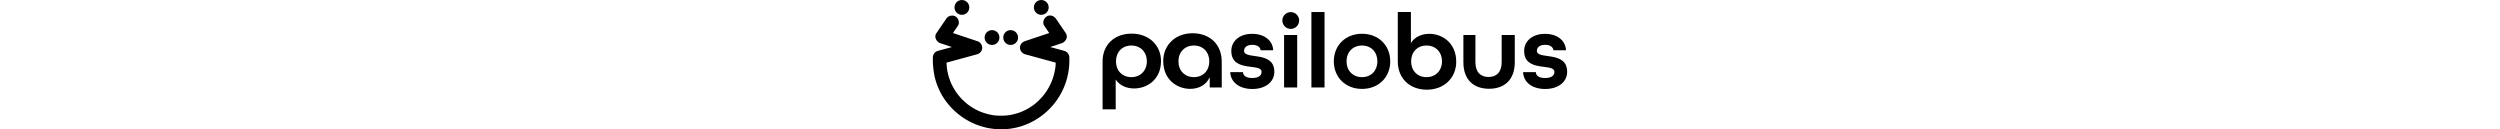 <svg height="30" viewBox="0 0 580.14 118.24" xmlns="http://www.w3.org/2000/svg"><g data-sanitized-data-name="Layer 2" data-name="Layer 2" id="Layer_2"><g data-sanitized-data-name="Layer 1" data-name="Layer 1" id="Layer_1-2"><path fill="current" d="M101.93,23.58l8.92,13.08,3.73-9.16L88,36.37l-3.72,1.24c-2.52.84-4.7,3.19-4.57,6a6.39,6.39,0,0,0,4.57,6l28.64,7.81L117,58.55l-4.58-6c0,2.09,0,4.18-.11,6.28q-.06,1.13-.18,2.25c0,.4-.09.8-.13,1.2-.12,1,.22-1.5,0-.12s-.52,3-.87,4.53a58.56,58.56,0,0,1-2.77,8.66c-.4,1,.58-1.33,0-.11l-.42.92c-.32.7-.66,1.4-1,2.09-.68,1.33-1.42,2.64-2.2,3.91s-1.62,2.5-2.5,3.7c-.23.31-.48.61-.69.93-.05.08.89-1.12.47-.61l-.31.39c-.48.6-1,1.2-1.48,1.78a57.56,57.56,0,0,1-6.35,6.24l-.9.73c-.19.16-1.13.89-.28.23s-.22.16-.42.31l-.94.67c-1.22.86-2.48,1.67-3.76,2.43s-2.61,1.47-4,2.12c-.66.32-1.32.62-2,.91-.94.42,1.37-.55.1,0l-1.09.43a55.5,55.5,0,0,1-8.82,2.54c-.79.15-1.58.29-2.38.42l-.52.07c-.69.12.89-.11.8-.1l-1.39.16c-1.58.16-3.16.26-4.75.29s-3.14,0-4.7-.1c-.74,0-1.48-.1-2.23-.18l-1-.11c-1.42-.17,1.41.21,0,0a55.53,55.53,0,0,1-8.81-2.07c-1.41-.46-2.78-1-4.18-1.54-.09,0,1.34.59.73.31l-.45-.2-1-.47c-.69-.33-1.38-.66-2.06-1a56.27,56.27,0,0,1-7.46-4.64l-.78-.58c-.54-.39.69.54.62.48s-.34-.27-.51-.41c-.59-.47-1.17-1-1.74-1.46-1.1-1-2.16-2-3.18-3s-2-2.12-2.95-3.24l-.62-.75c-.18-.22-1-1.25-.31-.38s-.05-.08-.2-.28-.52-.7-.77-1a57.07,57.07,0,0,1-4.5-7.56c-.31-.63-.61-1.28-.9-1.93-.14-.3-.26-.6-.4-.9,0,0,.61,1.51.25.58l-.24-.62c-.55-1.38-1-2.79-1.46-4.22s-.81-2.9-1.13-4.37c-.15-.71-.29-1.43-.42-2.15-.06-.33-.11-.66-.17-1s-.06-.45-.1-.67c-.12-.79.18,1.44.09.65A71.58,71.58,0,0,1,12.47,55V52.54l-4.58,6,28.63-7.81,4.08-1.11a6.3,6.3,0,0,0,4.57-6,6.48,6.48,0,0,0-4.57-6L14,28.74,10.27,27.5,14,36.66l8.92-13.08c1.84-2.7.6-7-2.24-8.53a6.39,6.39,0,0,0-8.53,2.23L3.23,30.37c-2.39,3.5.16,8,3.73,9.16l26.6,8.86,3.72,1.24v-12L8.65,45.42,4.58,46.53a6.36,6.36,0,0,0-4.58,6,78.68,78.68,0,0,0,1.52,17A61.29,61.29,0,0,0,8.9,88,63.49,63.49,0,0,0,39.15,113.7a62.17,62.17,0,0,0,40.47,2.14,63.1,63.1,0,0,0,45.23-60.76V52.54a6.36,6.36,0,0,0-4.58-6L91.64,38.72l-4.07-1.11v12l26.61-8.87,3.71-1.23c3.57-1.19,6.12-5.66,3.73-9.16L112.7,17.28c-1.83-2.69-5.56-4.15-8.53-2.23-2.68,1.72-4.2,5.65-2.24,8.53Z"></path><circle fill="current" r="6.78" cy="34.33" cx="54.12"></circle><circle fill="current" r="6.78" cy="34.33" cx="71.17"></circle><circle fill="current" r="6.78" cy="6.78" cx="99.16"></circle><circle fill="current" r="6.78" cy="6.78" cx="26.57"></circle><path fill="current" d="M155.24,56.22c0-15.43,10.89-25.46,26.62-25.46s26.82,10.61,26.82,25.08c0,16.87-12.71,25.07-24.6,25.07-7.47,0-13.42-3.09-16.64-7.91h-.2v27h-12Zm12.25-.12c0,8.43,5.63,14.45,14.06,14.45s14.17-6,14.17-14.45S190,41.64,181.55,41.64,167.49,47.66,167.49,56.1Z"></path><path fill="current" d="M264.24,80h-11V71H253c-2.72,6.16-9.18,10.27-17.66,10.27-11.91,0-24.62-8.31-24.62-25.43,0-14.68,11.1-25.44,26.84-25.44s26.65,10.27,26.65,25.83ZM252.85,56.1c0-8.44-5.63-14.46-14.07-14.46s-14.16,6-14.16,14.46,5.72,14.45,14.16,14.45S252.85,64.53,252.85,56.1Z"></path><path fill="current" d="M299.8,46c-.29-2.91-3-5-7.47-5-5.15,0-7.67,2.33-7.67,5.53,0,8.45,27.67-.58,27.67,19.13,0,9.12-7.87,15.73-20.1,15.73S272.33,74.93,272,66h11.66c.09,3.2,2.91,5.34,8.34,5.34,6.12,0,8.65-2.33,8.65-5.63,0-8.45-27.67,1.07-27.67-19.13,0-9,7.47-15.63,19.12-15.63S311,37.55,311.26,46Z"></path><path fill="current" d="M319.68,18.75a7.66,7.66,0,1,1,15.32,0,7.66,7.66,0,0,1-15.32,0ZM321.24,80V32h12V80Z"></path><path fill="current" d="M346.24,80V11h12V80Z"></path><path fill="current" d="M392.52,81.32c-15.13,0-25.8-10.67-25.8-25.22s10.67-25.22,25.8-25.22,25.81,10.66,25.81,25.22S407.66,81.32,392.52,81.32ZM406.59,56.1c0-8.44-5.63-14.46-14.07-14.46s-14.16,6-14.16,14.46,5.73,14.45,14.16,14.45S406.59,64.53,406.59,56.1Z"></path><path fill="current" d="M425.24,11h12V39h.2c3.22-4.91,9.17-8.06,16.64-8.06,11.9,0,24.6,8.35,24.6,25.55,0,14.73-11.09,25.54-26.82,25.54s-26.62-10.22-26.62-25.94Zm40.42,45.1c0-8.44-5.72-14.46-14.16-14.46s-14.07,6-14.07,14.46,5.63,14.45,14.07,14.45S465.66,64.53,465.66,56.1Z"></path><path fill="current" d="M520.24,32h12V56.93c0,16-9.44,24.25-23.5,24.25s-23.5-8.15-23.5-24.25V32h11V56.93c0,9.12,4.8,13.48,12,13.48s12-4.36,12-13.48Z"></path><path fill="current" d="M567.61,46c-.29-2.91-3-5-7.47-5-5.15,0-7.67,2.33-7.67,5.53,0,8.45,27.67-.58,27.67,19.13,0,9.12-7.87,15.73-20.1,15.73S540.14,74.93,539.85,66H551.5c.09,3.2,2.91,5.34,8.35,5.34,6.11,0,8.64-2.33,8.64-5.63,0-8.45-27.67,1.07-27.67-19.13,0-9,7.47-15.63,19.12-15.63s18.84,6.6,19.13,15.05Z"></path></g></g></svg>